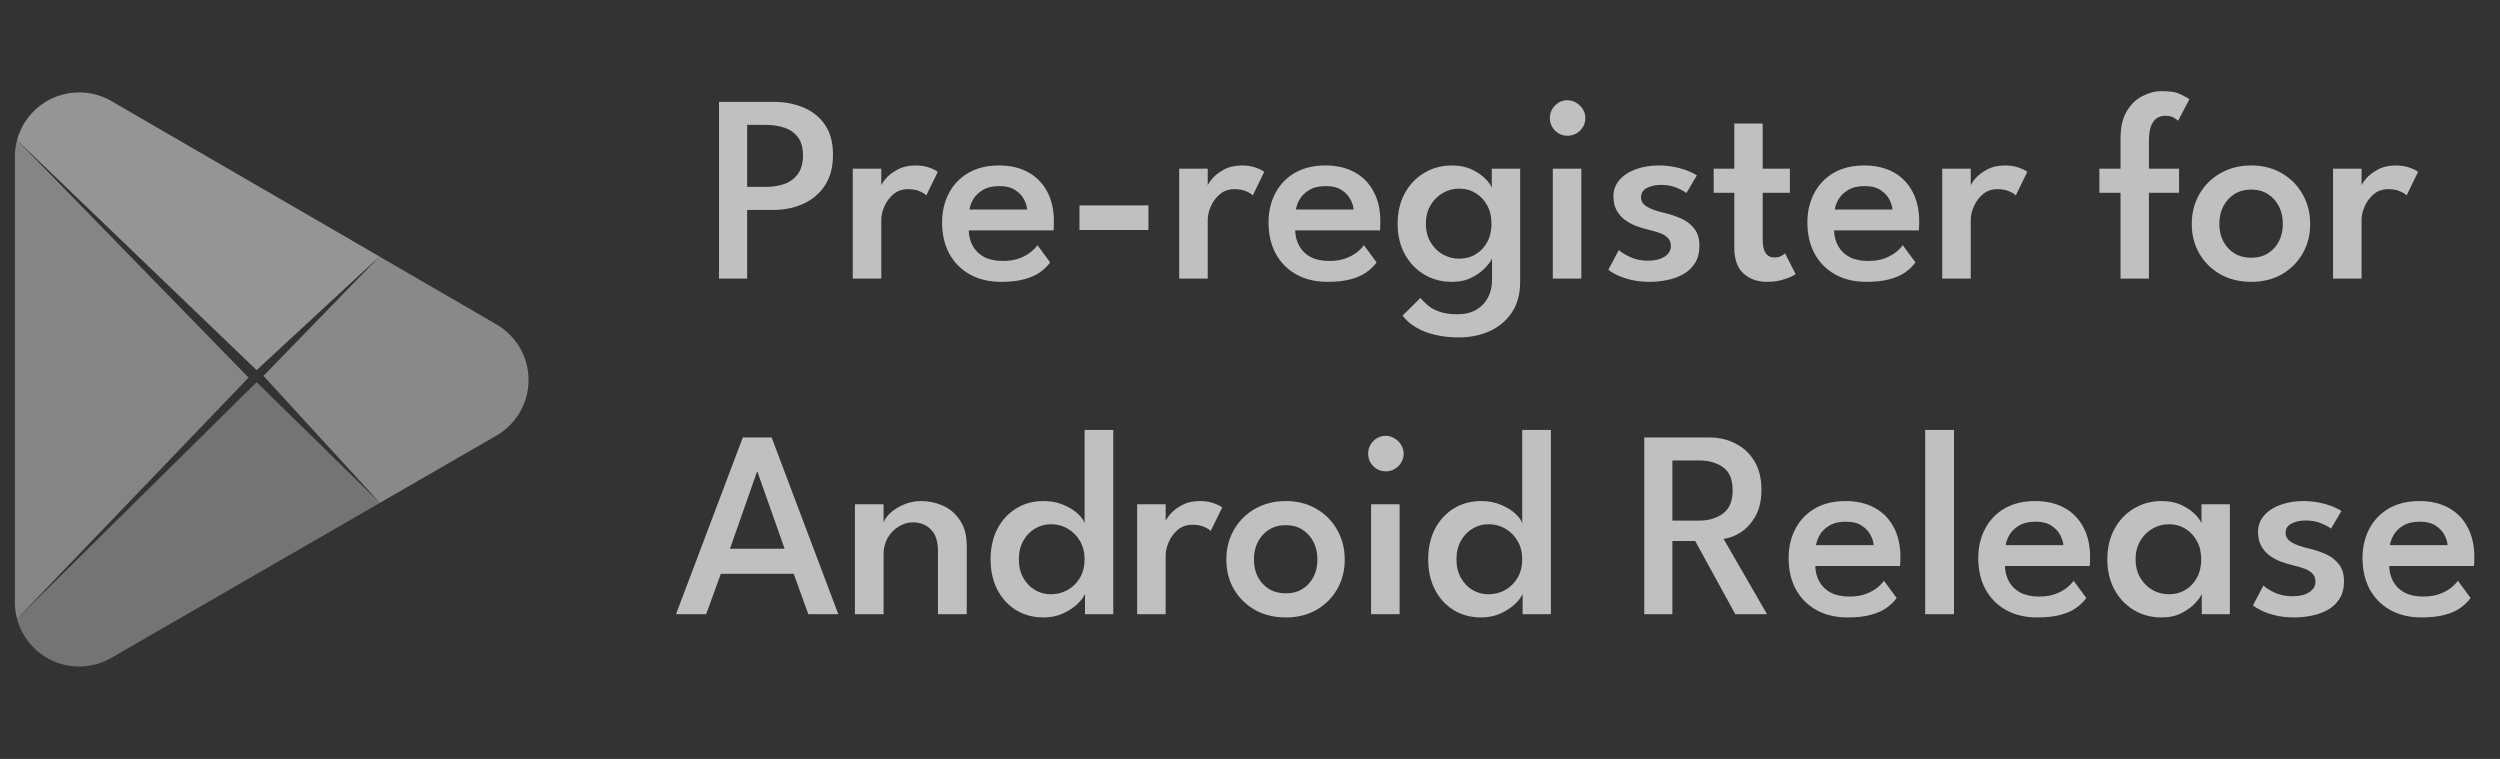 <svg width="168" height="51" viewBox="0 0 168 51" fill="none" xmlns="http://www.w3.org/2000/svg">
<rect x="0" y="0" width="168" height="51" fill="#333333" stroke="none"/>
<path d="M17.244 25.683L1.146 41.585C1.147 41.588 1.148 41.591 1.149 41.595C1.639 43.435 3.32 44.791 5.315 44.791C6.112 44.791 6.861 44.575 7.503 44.196L7.554 44.166L25.53 33.794L17.244 25.683Z" fill="white" fill-opacity="0.32"/>
<path d="M33.273 21.749L33.258 21.738L25.497 17.239L17.707 25.259L25.527 33.792L33.247 29.338C34.601 28.607 35.519 27.18 35.519 25.535C35.519 23.901 34.613 22.482 33.273 21.749Z" fill="white" fill-opacity="0.42"/>
<path d="M1.146 9.415C1.05 9.769 1 10.139 1 10.524V40.476C1 40.86 1.05 41.232 1.147 41.585L16.705 25.375L1.146 9.415Z" fill="white" fill-opacity="0.4"/>
<path d="M17.244 24.874L25.5 17.236L7.545 6.826C6.892 6.435 6.131 6.21 5.315 6.21C3.32 6.21 1.637 7.567 1.147 9.41L1.146 9.415L17.244 24.874Z" fill="white" fill-opacity="0.48"/>
<path d="M48.318 6.844H51.972C52.716 6.844 53.388 6.97 53.988 7.222C54.594 7.474 55.077 7.861 55.437 8.383C55.797 8.905 55.977 9.577 55.977 10.399C55.977 11.221 55.797 11.908 55.437 12.46C55.077 13.006 54.594 13.417 53.988 13.693C53.388 13.969 52.716 14.107 51.972 14.107H50.208V18.724H48.318V6.844ZM50.208 12.559H51.45C51.912 12.559 52.332 12.493 52.71 12.361C53.094 12.223 53.397 11.998 53.619 11.686C53.847 11.374 53.961 10.96 53.961 10.444C53.961 9.922 53.847 9.514 53.619 9.22C53.397 8.92 53.094 8.707 52.71 8.581C52.332 8.455 51.912 8.392 51.45 8.392H50.208V12.559ZM59.222 18.724H57.305V11.335H59.222V12.568H59.177C59.219 12.418 59.333 12.232 59.519 12.01C59.711 11.782 59.975 11.578 60.311 11.398C60.647 11.212 61.052 11.119 61.526 11.119C61.868 11.119 62.174 11.167 62.444 11.263C62.714 11.359 62.906 11.455 63.02 11.551L62.246 13.135C62.168 13.039 62.021 12.946 61.805 12.856C61.595 12.76 61.334 12.712 61.022 12.712C60.632 12.712 60.302 12.826 60.032 13.054C59.768 13.282 59.567 13.555 59.429 13.873C59.291 14.191 59.222 14.488 59.222 14.764V18.724ZM65.099 15.484C65.111 15.874 65.204 16.225 65.378 16.537C65.552 16.849 65.807 17.095 66.143 17.275C66.485 17.449 66.902 17.536 67.394 17.536C67.82 17.536 68.186 17.479 68.492 17.365C68.804 17.245 69.062 17.104 69.266 16.942C69.47 16.774 69.62 16.618 69.716 16.474L70.571 17.635C70.385 17.887 70.151 18.112 69.869 18.31C69.587 18.508 69.236 18.661 68.816 18.769C68.402 18.883 67.889 18.94 67.277 18.94C66.473 18.94 65.774 18.775 65.18 18.445C64.586 18.115 64.124 17.65 63.794 17.05C63.47 16.45 63.308 15.748 63.308 14.944C63.308 14.224 63.458 13.576 63.758 13C64.058 12.418 64.493 11.959 65.063 11.623C65.639 11.287 66.329 11.119 67.133 11.119C67.883 11.119 68.534 11.269 69.086 11.569C69.638 11.869 70.064 12.301 70.364 12.865C70.67 13.423 70.823 14.098 70.823 14.89C70.823 14.938 70.82 15.037 70.814 15.187C70.814 15.337 70.808 15.436 70.796 15.484H65.099ZM69.023 14.08C69.017 13.888 68.951 13.669 68.825 13.423C68.705 13.177 68.51 12.964 68.24 12.784C67.97 12.598 67.61 12.505 67.16 12.505C66.698 12.505 66.323 12.595 66.035 12.775C65.747 12.949 65.534 13.159 65.396 13.405C65.258 13.645 65.177 13.87 65.153 14.08H69.023ZM72.54 15.457V13.801H77.175V15.457H72.54ZM81.159 18.724H79.242V11.335H81.159V12.568H81.114C81.156 12.418 81.27 12.232 81.456 12.01C81.648 11.782 81.912 11.578 82.248 11.398C82.584 11.212 82.989 11.119 83.463 11.119C83.805 11.119 84.111 11.167 84.381 11.263C84.651 11.359 84.843 11.455 84.957 11.551L84.183 13.135C84.105 13.039 83.958 12.946 83.742 12.856C83.532 12.76 83.271 12.712 82.959 12.712C82.569 12.712 82.239 12.826 81.969 13.054C81.705 13.282 81.504 13.555 81.366 13.873C81.228 14.191 81.159 14.488 81.159 14.764V18.724ZM87.036 15.484C87.048 15.874 87.141 16.225 87.315 16.537C87.489 16.849 87.744 17.095 88.08 17.275C88.422 17.449 88.839 17.536 89.331 17.536C89.757 17.536 90.123 17.479 90.429 17.365C90.741 17.245 90.999 17.104 91.203 16.942C91.407 16.774 91.557 16.618 91.653 16.474L92.508 17.635C92.322 17.887 92.088 18.112 91.806 18.31C91.524 18.508 91.173 18.661 90.753 18.769C90.339 18.883 89.826 18.94 89.214 18.94C88.41 18.94 87.711 18.775 87.117 18.445C86.523 18.115 86.061 17.65 85.731 17.05C85.407 16.45 85.245 15.748 85.245 14.944C85.245 14.224 85.395 13.576 85.695 13C85.995 12.418 86.43 11.959 87 11.623C87.576 11.287 88.266 11.119 89.07 11.119C89.82 11.119 90.471 11.269 91.023 11.569C91.575 11.869 92.001 12.301 92.301 12.865C92.607 13.423 92.76 14.098 92.76 14.89C92.76 14.938 92.757 15.037 92.751 15.187C92.751 15.337 92.745 15.436 92.733 15.484H87.036ZM90.96 14.08C90.954 13.888 90.888 13.669 90.762 13.423C90.642 13.177 90.447 12.964 90.177 12.784C89.907 12.598 89.547 12.505 89.097 12.505C88.635 12.505 88.26 12.595 87.972 12.775C87.684 12.949 87.471 13.159 87.333 13.405C87.195 13.645 87.114 13.87 87.09 14.08H90.96ZM98.033 22.675C97.469 22.675 96.944 22.618 96.458 22.504C95.978 22.396 95.549 22.231 95.171 22.009C94.793 21.793 94.487 21.526 94.253 21.208L95.45 20.02C95.576 20.176 95.738 20.338 95.936 20.506C96.134 20.68 96.395 20.824 96.719 20.938C97.043 21.058 97.454 21.118 97.952 21.118C98.438 21.118 98.852 21.019 99.194 20.821C99.542 20.623 99.806 20.35 99.986 20.002C100.172 19.66 100.265 19.264 100.265 18.814V18.589H102.155V18.931C102.155 19.747 101.972 20.431 101.606 20.983C101.24 21.541 100.745 21.961 100.121 22.243C99.497 22.531 98.801 22.675 98.033 22.675ZM100.265 18.724V17.356C100.217 17.5 100.079 17.698 99.851 17.95C99.629 18.202 99.323 18.43 98.933 18.634C98.549 18.838 98.093 18.94 97.565 18.94C96.875 18.94 96.254 18.775 95.702 18.445C95.15 18.115 94.715 17.656 94.397 17.068C94.079 16.48 93.92 15.802 93.92 15.034C93.92 14.266 94.079 13.588 94.397 13C94.715 12.412 95.15 11.953 95.702 11.623C96.254 11.287 96.875 11.119 97.565 11.119C98.081 11.119 98.528 11.209 98.906 11.389C99.284 11.569 99.587 11.776 99.815 12.01C100.049 12.244 100.193 12.448 100.247 12.622V11.335H102.155V18.724H100.265ZM95.819 15.034C95.819 15.508 95.924 15.922 96.134 16.276C96.344 16.63 96.617 16.903 96.953 17.095C97.295 17.287 97.661 17.383 98.051 17.383C98.471 17.383 98.843 17.284 99.167 17.086C99.497 16.888 99.755 16.615 99.941 16.267C100.133 15.913 100.229 15.502 100.229 15.034C100.229 14.566 100.133 14.158 99.941 13.81C99.755 13.456 99.497 13.18 99.167 12.982C98.843 12.778 98.471 12.676 98.051 12.676C97.661 12.676 97.295 12.775 96.953 12.973C96.617 13.165 96.344 13.438 96.134 13.792C95.924 14.146 95.819 14.56 95.819 15.034ZM104.349 18.724V11.335H106.266V18.724H104.349ZM105.33 9.121C105.006 9.121 104.727 9.004 104.493 8.77C104.265 8.536 104.151 8.257 104.151 7.933C104.151 7.609 104.265 7.33 104.493 7.096C104.727 6.856 105.006 6.736 105.33 6.736C105.546 6.736 105.744 6.793 105.924 6.907C106.11 7.015 106.257 7.159 106.365 7.339C106.479 7.513 106.536 7.711 106.536 7.933C106.536 8.257 106.419 8.536 106.185 8.77C105.951 9.004 105.666 9.121 105.33 9.121ZM111.446 11.119C111.86 11.119 112.244 11.158 112.598 11.236C112.952 11.314 113.255 11.407 113.507 11.515C113.759 11.623 113.933 11.713 114.029 11.785L113.327 12.973C113.207 12.871 112.991 12.754 112.679 12.622C112.373 12.49 112.028 12.424 111.644 12.424C111.26 12.424 110.936 12.493 110.672 12.631C110.408 12.769 110.276 12.976 110.276 13.252C110.276 13.522 110.414 13.738 110.69 13.9C110.972 14.062 111.353 14.197 111.833 14.305C112.229 14.395 112.607 14.521 112.967 14.683C113.327 14.839 113.621 15.064 113.849 15.358C114.083 15.646 114.2 16.033 114.2 16.519C114.2 16.981 114.101 17.368 113.903 17.68C113.711 17.986 113.453 18.232 113.129 18.418C112.805 18.604 112.445 18.736 112.049 18.814C111.659 18.898 111.266 18.94 110.87 18.94C110.384 18.94 109.949 18.892 109.565 18.796C109.187 18.7 108.872 18.589 108.62 18.463C108.368 18.331 108.188 18.22 108.08 18.13L108.782 16.798C108.938 16.948 109.193 17.107 109.547 17.275C109.901 17.437 110.297 17.518 110.735 17.518C111.203 17.518 111.578 17.428 111.86 17.248C112.142 17.068 112.283 16.828 112.283 16.528C112.283 16.306 112.214 16.126 112.076 15.988C111.944 15.85 111.761 15.739 111.527 15.655C111.293 15.571 111.032 15.496 110.744 15.43C110.474 15.364 110.201 15.28 109.925 15.178C109.655 15.07 109.406 14.932 109.178 14.764C108.95 14.59 108.767 14.374 108.629 14.116C108.491 13.858 108.422 13.555 108.422 13.207C108.422 12.763 108.563 12.385 108.845 12.073C109.127 11.761 109.499 11.524 109.961 11.362C110.423 11.2 110.918 11.119 111.446 11.119ZM115.159 11.335H116.545V8.302H118.453V11.335H120.28V12.955H118.453V16.114C118.453 16.51 118.519 16.807 118.651 17.005C118.789 17.203 118.984 17.302 119.236 17.302C119.446 17.302 119.611 17.263 119.731 17.185C119.857 17.107 119.932 17.053 119.956 17.023L120.667 18.418C120.631 18.454 120.526 18.514 120.352 18.598C120.178 18.682 119.953 18.76 119.677 18.832C119.401 18.904 119.086 18.94 118.732 18.94C118.108 18.94 117.586 18.754 117.166 18.382C116.752 18.01 116.545 17.428 116.545 16.636V12.955H115.159V11.335ZM123.247 15.484C123.259 15.874 123.352 16.225 123.526 16.537C123.7 16.849 123.955 17.095 124.291 17.275C124.633 17.449 125.05 17.536 125.542 17.536C125.968 17.536 126.334 17.479 126.64 17.365C126.952 17.245 127.21 17.104 127.414 16.942C127.618 16.774 127.768 16.618 127.864 16.474L128.719 17.635C128.533 17.887 128.299 18.112 128.017 18.31C127.735 18.508 127.384 18.661 126.964 18.769C126.55 18.883 126.037 18.94 125.425 18.94C124.621 18.94 123.922 18.775 123.328 18.445C122.734 18.115 122.272 17.65 121.942 17.05C121.618 16.45 121.456 15.748 121.456 14.944C121.456 14.224 121.606 13.576 121.906 13C122.206 12.418 122.641 11.959 123.211 11.623C123.787 11.287 124.477 11.119 125.281 11.119C126.031 11.119 126.682 11.269 127.234 11.569C127.786 11.869 128.212 12.301 128.512 12.865C128.818 13.423 128.971 14.098 128.971 14.89C128.971 14.938 128.968 15.037 128.962 15.187C128.962 15.337 128.956 15.436 128.944 15.484H123.247ZM127.171 14.08C127.165 13.888 127.099 13.669 126.973 13.423C126.853 13.177 126.658 12.964 126.388 12.784C126.118 12.598 125.758 12.505 125.308 12.505C124.846 12.505 124.471 12.595 124.183 12.775C123.895 12.949 123.682 13.159 123.544 13.405C123.406 13.645 123.325 13.87 123.301 14.08H127.171ZM132.435 18.724H130.518V11.335H132.435V12.568H132.39C132.432 12.418 132.546 12.232 132.732 12.01C132.924 11.782 133.188 11.578 133.524 11.398C133.86 11.212 134.265 11.119 134.739 11.119C135.081 11.119 135.387 11.167 135.657 11.263C135.927 11.359 136.119 11.455 136.233 11.551L135.459 13.135C135.381 13.039 135.234 12.946 135.018 12.856C134.808 12.76 134.547 12.712 134.235 12.712C133.845 12.712 133.515 12.826 133.245 13.054C132.981 13.282 132.78 13.555 132.642 13.873C132.504 14.191 132.435 14.488 132.435 14.764V18.724ZM141.078 11.335H142.5V9.283C142.5 8.545 142.638 7.945 142.914 7.483C143.19 7.015 143.541 6.673 143.967 6.457C144.399 6.235 144.843 6.124 145.299 6.124C145.857 6.124 146.283 6.202 146.577 6.358C146.877 6.508 147.06 6.613 147.126 6.673L146.37 8.113C146.334 8.077 146.244 8.014 146.1 7.924C145.956 7.828 145.761 7.78 145.515 7.78C145.335 7.78 145.161 7.822 144.993 7.906C144.831 7.99 144.693 8.155 144.579 8.401C144.465 8.647 144.408 9.007 144.408 9.481V11.335H146.433V12.955H144.408V18.724H142.5V12.955H141.078V11.335ZM151.283 18.94C150.509 18.94 149.819 18.772 149.213 18.436C148.613 18.094 148.142 17.632 147.8 17.05C147.458 16.462 147.287 15.796 147.287 15.052C147.287 14.308 147.458 13.639 147.8 13.045C148.142 12.451 148.613 11.983 149.213 11.641C149.819 11.293 150.509 11.119 151.283 11.119C152.057 11.119 152.741 11.293 153.335 11.641C153.929 11.983 154.394 12.451 154.73 13.045C155.072 13.639 155.243 14.308 155.243 15.052C155.243 15.796 155.072 16.462 154.73 17.05C154.394 17.632 153.929 18.094 153.335 18.436C152.741 18.772 152.057 18.94 151.283 18.94ZM151.283 17.32C151.715 17.32 152.09 17.221 152.408 17.023C152.726 16.825 152.972 16.555 153.146 16.213C153.32 15.871 153.407 15.481 153.407 15.043C153.407 14.605 153.32 14.215 153.146 13.873C152.972 13.525 152.726 13.249 152.408 13.045C152.09 12.841 151.715 12.739 151.283 12.739C150.851 12.739 150.473 12.841 150.149 13.045C149.831 13.249 149.582 13.525 149.402 13.873C149.228 14.215 149.141 14.605 149.141 15.043C149.141 15.481 149.228 15.871 149.402 16.213C149.582 16.555 149.831 16.825 150.149 17.023C150.473 17.221 150.851 17.32 151.283 17.32ZM158.697 18.724H156.78V11.335H158.697V12.568H158.652C158.694 12.418 158.808 12.232 158.994 12.01C159.186 11.782 159.45 11.578 159.786 11.398C160.122 11.212 160.527 11.119 161.001 11.119C161.343 11.119 161.649 11.167 161.919 11.263C162.189 11.359 162.381 11.455 162.495 11.551L161.721 13.135C161.643 13.039 161.496 12.946 161.28 12.856C161.07 12.76 160.809 12.712 160.497 12.712C160.107 12.712 159.777 12.826 159.507 13.054C159.243 13.282 159.042 13.555 158.904 13.873C158.766 14.191 158.697 14.488 158.697 14.764V18.724Z" fill="white" fill-opacity="0.69"/>
<path d="M49.918 29.396H51.853L56.335 41.276H54.319L53.338 38.558H48.442L47.452 41.276H45.427L49.918 29.396ZM49.054 36.875H52.726L50.899 31.7H50.872L49.054 36.875ZM61.906 33.671C62.404 33.671 62.887 33.773 63.355 33.977C63.823 34.181 64.207 34.508 64.507 34.958C64.813 35.402 64.966 35.981 64.966 36.695V41.276H63.031V37.046C63.031 36.38 62.872 35.891 62.554 35.579C62.242 35.261 61.837 35.102 61.339 35.102C61.009 35.102 60.694 35.195 60.394 35.381C60.094 35.567 59.848 35.819 59.656 36.137C59.47 36.455 59.377 36.821 59.377 37.235V41.276H57.451V33.887H59.377V35.129C59.431 34.925 59.575 34.712 59.809 34.49C60.049 34.262 60.352 34.07 60.718 33.914C61.084 33.752 61.48 33.671 61.906 33.671ZM70.122 41.492C69.426 41.492 68.811 41.327 68.277 40.997C67.743 40.667 67.323 40.208 67.017 39.62C66.717 39.032 66.567 38.354 66.567 37.586C66.567 36.818 66.717 36.14 67.017 35.552C67.323 34.964 67.743 34.505 68.277 34.175C68.811 33.839 69.426 33.671 70.122 33.671C70.638 33.671 71.097 33.761 71.499 33.941C71.901 34.115 72.222 34.319 72.462 34.553C72.702 34.787 72.843 34.994 72.885 35.174V28.892H74.811V41.276H72.912V39.908C72.828 40.118 72.657 40.346 72.399 40.592C72.141 40.838 71.814 41.051 71.418 41.231C71.028 41.405 70.596 41.492 70.122 41.492ZM70.617 39.935C71.037 39.935 71.418 39.836 71.76 39.638C72.102 39.44 72.375 39.167 72.579 38.819C72.783 38.465 72.885 38.054 72.885 37.586C72.885 37.118 72.783 36.71 72.579 36.362C72.375 36.008 72.102 35.732 71.76 35.534C71.418 35.33 71.037 35.228 70.617 35.228C70.233 35.228 69.876 35.327 69.546 35.525C69.222 35.717 68.961 35.99 68.763 36.344C68.565 36.698 68.466 37.112 68.466 37.586C68.466 38.06 68.565 38.474 68.763 38.828C68.961 39.182 69.222 39.455 69.546 39.647C69.876 39.839 70.233 39.935 70.617 39.935ZM78.333 41.276H76.416V33.887H78.333V35.12H78.288C78.33 34.97 78.444 34.784 78.63 34.562C78.822 34.334 79.086 34.13 79.422 33.95C79.758 33.764 80.163 33.671 80.637 33.671C80.979 33.671 81.285 33.719 81.555 33.815C81.825 33.911 82.017 34.007 82.131 34.103L81.357 35.687C81.279 35.591 81.132 35.498 80.916 35.408C80.706 35.312 80.445 35.264 80.133 35.264C79.743 35.264 79.413 35.378 79.143 35.606C78.879 35.834 78.678 36.107 78.54 36.425C78.402 36.743 78.333 37.04 78.333 37.316V41.276ZM86.406 41.492C85.632 41.492 84.942 41.324 84.336 40.988C83.736 40.646 83.265 40.184 82.923 39.602C82.581 39.014 82.41 38.348 82.41 37.604C82.41 36.86 82.581 36.191 82.923 35.597C83.265 35.003 83.736 34.535 84.336 34.193C84.942 33.845 85.632 33.671 86.406 33.671C87.18 33.671 87.864 33.845 88.458 34.193C89.052 34.535 89.517 35.003 89.853 35.597C90.195 36.191 90.366 36.86 90.366 37.604C90.366 38.348 90.195 39.014 89.853 39.602C89.517 40.184 89.052 40.646 88.458 40.988C87.864 41.324 87.18 41.492 86.406 41.492ZM86.406 39.872C86.838 39.872 87.213 39.773 87.531 39.575C87.849 39.377 88.095 39.107 88.269 38.765C88.443 38.423 88.53 38.033 88.53 37.595C88.53 37.157 88.443 36.767 88.269 36.425C88.095 36.077 87.849 35.801 87.531 35.597C87.213 35.393 86.838 35.291 86.406 35.291C85.974 35.291 85.596 35.393 85.272 35.597C84.954 35.801 84.705 36.077 84.525 36.425C84.351 36.767 84.264 37.157 84.264 37.595C84.264 38.033 84.351 38.423 84.525 38.765C84.705 39.107 84.954 39.377 85.272 39.575C85.596 39.773 85.974 39.872 86.406 39.872ZM92.137 41.276V33.887H94.054V41.276H92.137ZM93.118 31.673C92.794 31.673 92.515 31.556 92.281 31.322C92.053 31.088 91.939 30.809 91.939 30.485C91.939 30.161 92.053 29.882 92.281 29.648C92.515 29.408 92.794 29.288 93.118 29.288C93.334 29.288 93.532 29.345 93.712 29.459C93.898 29.567 94.045 29.711 94.153 29.891C94.267 30.065 94.324 30.263 94.324 30.485C94.324 30.809 94.207 31.088 93.973 31.322C93.739 31.556 93.454 31.673 93.118 31.673ZM99.53 41.492C98.834 41.492 98.219 41.327 97.685 40.997C97.151 40.667 96.731 40.208 96.425 39.62C96.125 39.032 95.975 38.354 95.975 37.586C95.975 36.818 96.125 36.14 96.425 35.552C96.731 34.964 97.151 34.505 97.685 34.175C98.219 33.839 98.834 33.671 99.53 33.671C100.046 33.671 100.505 33.761 100.907 33.941C101.309 34.115 101.63 34.319 101.87 34.553C102.11 34.787 102.251 34.994 102.293 35.174V28.892H104.219V41.276H102.32V39.908C102.236 40.118 102.065 40.346 101.807 40.592C101.549 40.838 101.222 41.051 100.826 41.231C100.436 41.405 100.004 41.492 99.53 41.492ZM100.025 39.935C100.445 39.935 100.826 39.836 101.168 39.638C101.51 39.44 101.783 39.167 101.987 38.819C102.191 38.465 102.293 38.054 102.293 37.586C102.293 37.118 102.191 36.71 101.987 36.362C101.783 36.008 101.51 35.732 101.168 35.534C100.826 35.33 100.445 35.228 100.025 35.228C99.641 35.228 99.284 35.327 98.954 35.525C98.63 35.717 98.369 35.99 98.171 36.344C97.973 36.698 97.874 37.112 97.874 37.586C97.874 38.06 97.973 38.474 98.171 38.828C98.369 39.182 98.63 39.455 98.954 39.647C99.284 39.839 99.641 39.935 100.025 39.935ZM110.494 29.396H114.859C115.513 29.396 116.104 29.534 116.632 29.81C117.166 30.08 117.589 30.476 117.901 30.998C118.213 31.52 118.369 32.153 118.369 32.897C118.369 33.635 118.228 34.244 117.946 34.724C117.664 35.204 117.325 35.564 116.929 35.804C116.533 36.044 116.164 36.179 115.822 36.209L118.747 41.276H116.614L113.914 36.353H112.384V41.276H110.494V29.396ZM112.384 34.985H114.184C114.82 34.985 115.354 34.826 115.786 34.508C116.218 34.19 116.434 33.671 116.434 32.951C116.434 32.225 116.221 31.709 115.795 31.403C115.369 31.097 114.838 30.944 114.202 30.944H112.384V34.985ZM121.985 38.036C121.997 38.426 122.09 38.777 122.264 39.089C122.438 39.401 122.693 39.647 123.029 39.827C123.371 40.001 123.788 40.088 124.28 40.088C124.706 40.088 125.072 40.031 125.378 39.917C125.69 39.797 125.948 39.656 126.152 39.494C126.356 39.326 126.506 39.17 126.602 39.026L127.457 40.187C127.271 40.439 127.037 40.664 126.755 40.862C126.473 41.06 126.122 41.213 125.702 41.321C125.288 41.435 124.775 41.492 124.163 41.492C123.359 41.492 122.66 41.327 122.066 40.997C121.472 40.667 121.01 40.202 120.68 39.602C120.356 39.002 120.194 38.3 120.194 37.496C120.194 36.776 120.344 36.128 120.644 35.552C120.944 34.97 121.379 34.511 121.949 34.175C122.525 33.839 123.215 33.671 124.019 33.671C124.769 33.671 125.42 33.821 125.972 34.121C126.524 34.421 126.95 34.853 127.25 35.417C127.556 35.975 127.709 36.65 127.709 37.442C127.709 37.49 127.706 37.589 127.7 37.739C127.7 37.889 127.694 37.988 127.682 38.036H121.985ZM125.909 36.632C125.903 36.44 125.837 36.221 125.711 35.975C125.591 35.729 125.396 35.516 125.126 35.336C124.856 35.15 124.496 35.057 124.046 35.057C123.584 35.057 123.209 35.147 122.921 35.327C122.633 35.501 122.42 35.711 122.282 35.957C122.144 36.197 122.063 36.422 122.039 36.632H125.909ZM131.308 41.276H129.373V28.892H131.308V41.276ZM134.73 38.036C134.742 38.426 134.835 38.777 135.009 39.089C135.183 39.401 135.438 39.647 135.774 39.827C136.116 40.001 136.533 40.088 137.025 40.088C137.451 40.088 137.817 40.031 138.123 39.917C138.435 39.797 138.693 39.656 138.897 39.494C139.101 39.326 139.251 39.17 139.347 39.026L140.202 40.187C140.016 40.439 139.782 40.664 139.5 40.862C139.218 41.06 138.867 41.213 138.447 41.321C138.033 41.435 137.52 41.492 136.908 41.492C136.104 41.492 135.405 41.327 134.811 40.997C134.217 40.667 133.755 40.202 133.425 39.602C133.101 39.002 132.939 38.3 132.939 37.496C132.939 36.776 133.089 36.128 133.389 35.552C133.689 34.97 134.124 34.511 134.694 34.175C135.27 33.839 135.96 33.671 136.764 33.671C137.514 33.671 138.165 33.821 138.717 34.121C139.269 34.421 139.695 34.853 139.995 35.417C140.301 35.975 140.454 36.65 140.454 37.442C140.454 37.49 140.451 37.589 140.445 37.739C140.445 37.889 140.439 37.988 140.427 38.036H134.73ZM138.654 36.632C138.648 36.44 138.582 36.221 138.456 35.975C138.336 35.729 138.141 35.516 137.871 35.336C137.601 35.15 137.241 35.057 136.791 35.057C136.329 35.057 135.954 35.147 135.666 35.327C135.378 35.501 135.165 35.711 135.027 35.957C134.889 36.197 134.808 36.422 134.784 36.632H138.654ZM147.958 41.276V39.908C147.91 40.052 147.772 40.25 147.544 40.502C147.322 40.754 147.016 40.982 146.626 41.186C146.242 41.39 145.786 41.492 145.258 41.492C144.568 41.492 143.947 41.327 143.395 40.997C142.843 40.667 142.408 40.208 142.09 39.62C141.772 39.032 141.613 38.354 141.613 37.586C141.613 36.818 141.772 36.14 142.09 35.552C142.408 34.964 142.843 34.505 143.395 34.175C143.947 33.839 144.568 33.671 145.258 33.671C145.774 33.671 146.221 33.761 146.599 33.941C146.977 34.121 147.28 34.328 147.508 34.562C147.742 34.796 147.886 35 147.94 35.174V33.887H149.848V41.276H147.958ZM143.512 37.586C143.512 38.06 143.617 38.474 143.827 38.828C144.037 39.182 144.31 39.455 144.646 39.647C144.988 39.839 145.354 39.935 145.744 39.935C146.164 39.935 146.536 39.836 146.86 39.638C147.19 39.44 147.448 39.167 147.634 38.819C147.826 38.465 147.922 38.054 147.922 37.586C147.922 37.118 147.826 36.71 147.634 36.362C147.448 36.008 147.19 35.732 146.86 35.534C146.536 35.33 146.164 35.228 145.744 35.228C145.354 35.228 144.988 35.327 144.646 35.525C144.31 35.717 144.037 35.99 143.827 36.344C143.617 36.698 143.512 37.112 143.512 37.586ZM154.763 33.671C155.177 33.671 155.561 33.71 155.915 33.788C156.269 33.866 156.572 33.959 156.824 34.067C157.076 34.175 157.25 34.265 157.346 34.337L156.644 35.525C156.524 35.423 156.308 35.306 155.996 35.174C155.69 35.042 155.345 34.976 154.961 34.976C154.577 34.976 154.253 35.045 153.989 35.183C153.725 35.321 153.593 35.528 153.593 35.804C153.593 36.074 153.731 36.29 154.007 36.452C154.289 36.614 154.67 36.749 155.15 36.857C155.546 36.947 155.924 37.073 156.284 37.235C156.644 37.391 156.938 37.616 157.166 37.91C157.4 38.198 157.517 38.585 157.517 39.071C157.517 39.533 157.418 39.92 157.22 40.232C157.028 40.538 156.77 40.784 156.446 40.97C156.122 41.156 155.762 41.288 155.366 41.366C154.976 41.45 154.583 41.492 154.187 41.492C153.701 41.492 153.266 41.444 152.882 41.348C152.504 41.252 152.189 41.141 151.937 41.015C151.685 40.883 151.505 40.772 151.397 40.682L152.099 39.35C152.255 39.5 152.51 39.659 152.864 39.827C153.218 39.989 153.614 40.07 154.052 40.07C154.52 40.07 154.895 39.98 155.177 39.8C155.459 39.62 155.6 39.38 155.6 39.08C155.6 38.858 155.531 38.678 155.393 38.54C155.261 38.402 155.078 38.291 154.844 38.207C154.61 38.123 154.349 38.048 154.061 37.982C153.791 37.916 153.518 37.832 153.242 37.73C152.972 37.622 152.723 37.484 152.495 37.316C152.267 37.142 152.084 36.926 151.946 36.668C151.808 36.41 151.739 36.107 151.739 35.759C151.739 35.315 151.88 34.937 152.162 34.625C152.444 34.313 152.816 34.076 153.278 33.914C153.74 33.752 154.235 33.671 154.763 33.671ZM160.552 38.036C160.564 38.426 160.657 38.777 160.831 39.089C161.005 39.401 161.26 39.647 161.596 39.827C161.938 40.001 162.355 40.088 162.847 40.088C163.273 40.088 163.639 40.031 163.945 39.917C164.257 39.797 164.515 39.656 164.719 39.494C164.923 39.326 165.073 39.17 165.169 39.026L166.024 40.187C165.838 40.439 165.604 40.664 165.322 40.862C165.04 41.06 164.689 41.213 164.269 41.321C163.855 41.435 163.342 41.492 162.73 41.492C161.926 41.492 161.227 41.327 160.633 40.997C160.039 40.667 159.577 40.202 159.247 39.602C158.923 39.002 158.761 38.3 158.761 37.496C158.761 36.776 158.911 36.128 159.211 35.552C159.511 34.97 159.946 34.511 160.516 34.175C161.092 33.839 161.782 33.671 162.586 33.671C163.336 33.671 163.987 33.821 164.539 34.121C165.091 34.421 165.517 34.853 165.817 35.417C166.123 35.975 166.276 36.65 166.276 37.442C166.276 37.49 166.273 37.589 166.267 37.739C166.267 37.889 166.261 37.988 166.249 38.036H160.552ZM164.476 36.632C164.47 36.44 164.404 36.221 164.278 35.975C164.158 35.729 163.963 35.516 163.693 35.336C163.423 35.15 163.063 35.057 162.613 35.057C162.151 35.057 161.776 35.147 161.488 35.327C161.2 35.501 160.987 35.711 160.849 35.957C160.711 36.197 160.63 36.422 160.606 36.632H164.476Z" fill="white" fill-opacity="0.69"/>
</svg>
